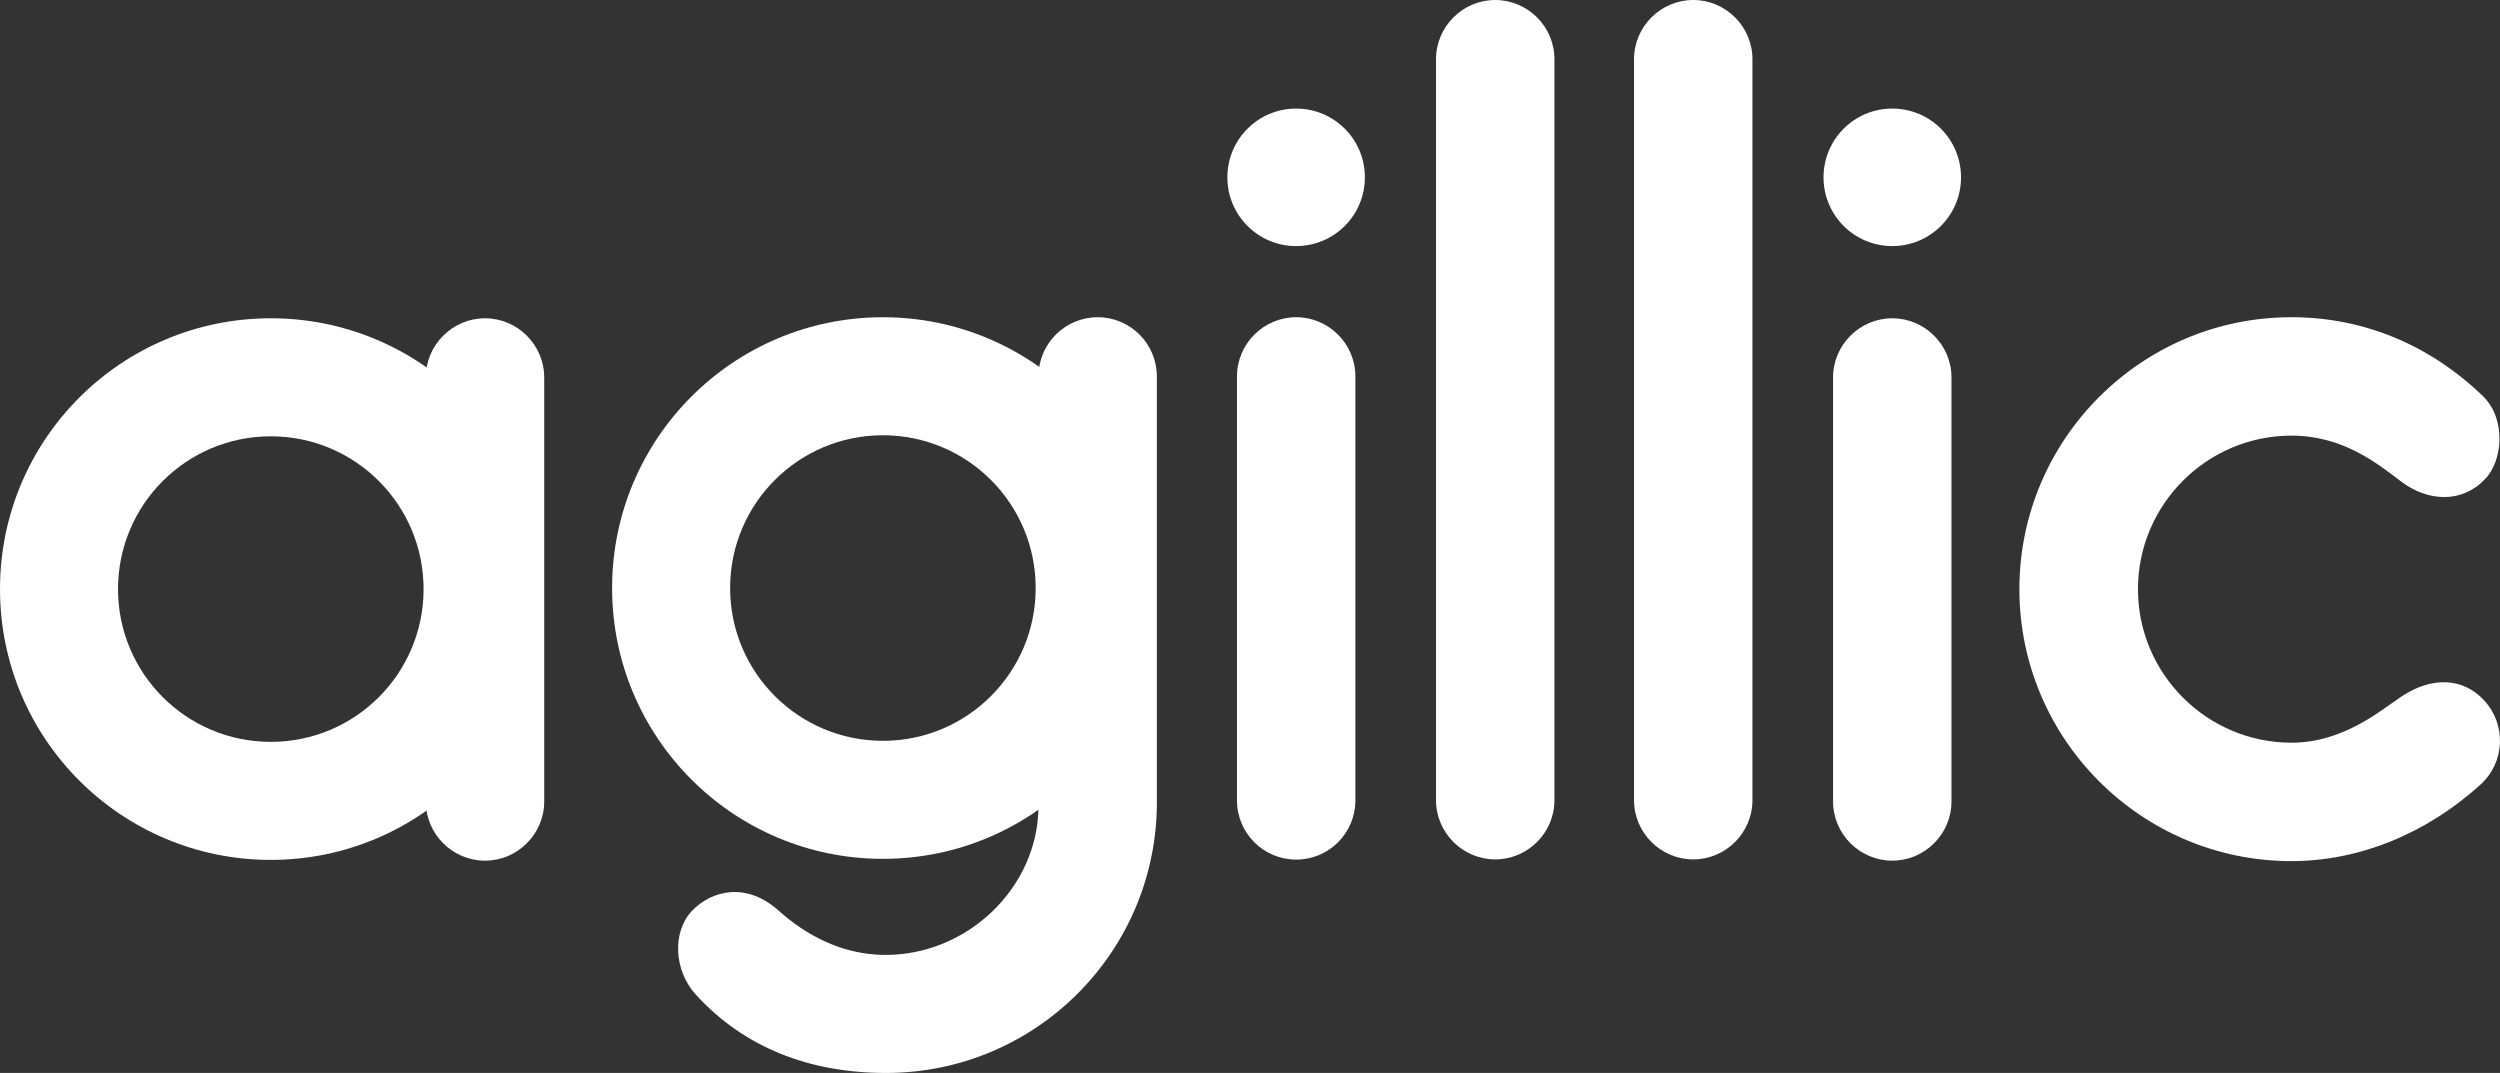 <?xml version="1.0" encoding="utf-8"?>
<svg xmlns="http://www.w3.org/2000/svg" id="Layer_2" viewBox="0 0 1262.08 541.64">
  <rect x="0" y="0" width="1262.08" height="541.64" fill="#333333" stroke="none"/>
  <defs>
    <style>.cls-1{fill:#fff;}</style>
  </defs>
  <g id="ai">
    <g>
      <path class="cls-1" d="M1156.74,434.72c-75.68,0-137.29-61.61-137.29-137.29s61.61-137.29,137.29-137.29c36.25,0,69.7,13.79,96.7,39.82,11.86,11.47,10.22,32.88,.77,42.23-11.47,11.86-28.54,11.18-42.23,.77-12.05-9.16-29.31-23.04-55.15-23.04-42.71,0-77.52,34.8-77.52,77.51s34.81,77.51,77.52,77.51c25.93,0,44.64-16,55.24-23.14,15.04-10.12,31.14-10.22,42.23,2.03,11.09,12.24,10.22,31.14-2.03,42.23-27.57,24.97-61.41,38.66-95.54,38.66Z"/>
      <path class="cls-1" d="M955.28,124.23c-19.19,0-34.71-15.52-34.71-34.71s15.52-34.71,34.71-34.71,34.71,15.52,34.71,34.71-15.52,34.71-34.71,34.71Z"/>
      <path class="cls-1" d="M955.28,434.49c-16.39,0-29.89-13.4-29.89-29.89V190.57c0-16.49,13.5-29.89,29.89-29.89s29.89,13.4,29.89,29.89v214.03c0,16.48-13.5,29.89-29.89,29.89Z"/>
      <path class="cls-1" d="M854.8,433.85c-16.39,0-29.89-13.4-29.89-29.89V29.89c0-16.49,13.5-29.89,29.89-29.89s29.89,13.4,29.89,29.89V403.96c0,16.49-13.5,29.89-29.89,29.89Z"/>
      <path class="cls-1" d="M754.84,433.85c-16.39,0-29.89-13.4-29.89-29.89V29.89c0-16.49,13.5-29.89,29.89-29.89s29.89,13.4,29.89,29.89V403.96c0,16.49-13.5,29.89-29.89,29.89Z"/>
      <path class="cls-1" d="M654.33,124.23c-19.19,0-34.71-15.52-34.71-34.71s15.52-34.71,34.71-34.71,34.71,15.52,34.71,34.71-15.52,34.71-34.71,34.71Z"/>
      <path class="cls-1" d="M684.24,404.07V190.03c0-16.49-13.5-29.89-29.89-29.89s-29.89,13.4-29.89,29.89v214.03c0,16.48,13.31,29.89,29.89,29.89s29.89-13.4,29.89-29.89Z"/>
      <path class="cls-1" d="M445.72,160.15c-75.49,0-136.71,61.22-136.71,136.71s61.22,136.71,136.71,136.71,136.71-61.22,136.71-136.71-61.22-136.71-136.71-136.71Zm0,213.84c-42.61,0-77.13-34.51-77.13-77.13s34.51-77.13,77.13-77.13,77.13,34.52,77.13,77.13-34.51,77.13-77.13,77.13Z"/>
      <path class="cls-1" d="M554.14,160.15c-16.48,0-29.89,13.4-29.89,29.89v216.83c0,41.17-36.06,75.78-78.19,75.2-20.83-.29-38.85-9.64-53.22-22.56-16.2-14.37-33.65-10.03-43.58,.39-9.93,10.51-9.16,29.98,2.03,42.23,24.29,26.61,57.17,39.53,96.02,39.53,75.78,0,137.19-61.61,136.71-137.48V190.03c0-16.49-13.4-29.89-29.89-29.89Z"/>
      <path class="cls-1" d="M136.71,160.68C61.22,160.68,0,221.81,0,297.39s61.22,136.71,136.71,136.71,136.71-61.22,136.71-136.71c.1-75.59-61.12-136.71-136.71-136.71Zm0,213.84c-42.61,0-77.13-34.51-77.13-77.13s34.52-77.13,77.13-77.13,77.13,34.52,77.13,77.13-34.52,77.13-77.13,77.13Z"/>
      <path class="cls-1" d="M244.85,434.49c-16.39,0-29.89-13.4-29.89-29.89V190.57c0-16.49,13.5-29.89,29.89-29.89s29.89,13.4,29.89,29.89v214.03c0,16.49-13.5,29.89-29.89,29.89Z"/>
    </g>
  </g>
</svg>